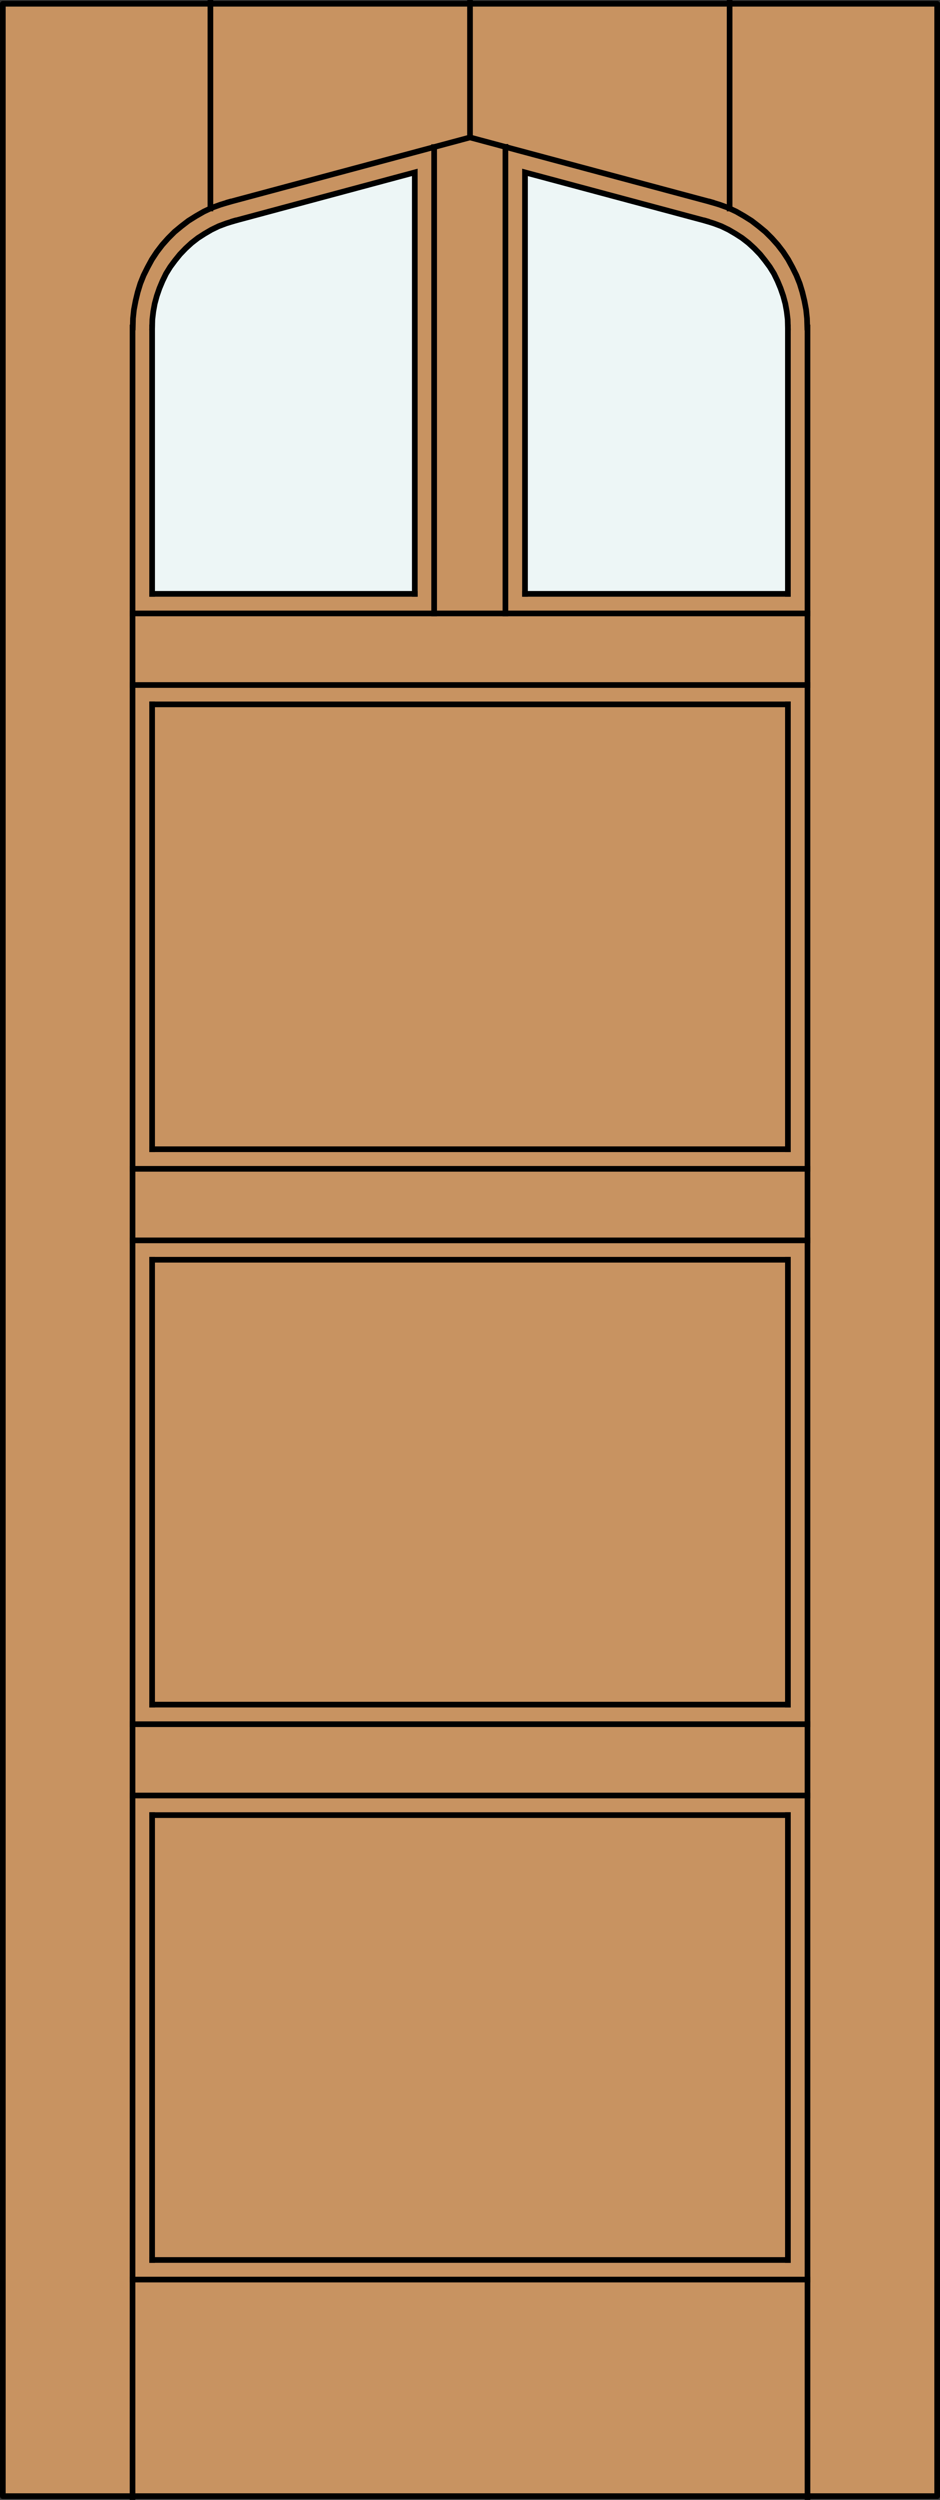 <?xml version="1.0" encoding="iso-8859-1"?>
<!-- Generator: Adobe Illustrator 14.0.0, SVG Export Plug-In . SVG Version: 6.00 Build 43363)  -->
<!DOCTYPE svg PUBLIC "-//W3C//DTD SVG 1.1//EN" "http://www.w3.org/Graphics/SVG/1.1/DTD/svg11.dtd">
<svg version="1.1" id="Layer_1" xmlns="http://www.w3.org/2000/svg" xmlns:xlink="http://www.w3.org/1999/xlink" x="0px" y="0px"
	 width="83.019px" height="220.721px" viewBox="36.281 563.403 83.019 220.721"
	 style="enable-background:new 36.281 563.403 83.019 220.721;" xml:space="preserve">
<rect x="36.281" y="563.403" width="83.019" height="220.721" fill="#333333" stroke="none"/>
<style type="text/css">
<![CDATA[
	.st0{fill:none;stroke:#000000;stroke-width:0.5;stroke-linecap:square;stroke-miterlimit:10;}
	.st1{fill:#EDF6F6;}
	.st2{fill:#C89361;}
	.st3{fill:none;stroke:#000000;stroke-width:0.5;stroke-linecap:round;stroke-linejoin:round;}
]]>
</style>
<g id="DOOR_FILL">
	<rect x="36.631" y="563.736" class="st2" width="82.52" height="220.057"/>
</g>
<g id="GLASS">
	<path class="st1" d="M105.867,615.836H82.648l0.096-37.096l16.005,4.302c4.301,1.1,7.201,5,7.201,9.401v5.201L105.867,615.836z"/>
	<path class="st1" d="M72.915,615.836H49.716l0.02-18.193v-5.201c0-4.401,3.001-8.303,7.202-9.401l16.004-4.302L72.915,615.836z"/>
</g>
<g id="_x31_">
	<rect x="36.531" y="563.736" class="st3" width="82.519" height="220.057"/>
</g>
<g id="_x30_">
</g>
<g id="Layer_1_1_">
</g>
<g>
	<line class="st0" x1="77.791" y1="575.536" x2="77.791" y2="563.653"/>
	<polyline class="st0" points="72.915,615.836 72.915,578.623 56.927,582.917 	"/>
	<polyline class="st0" points="56.927,582.917 56.26,583.126 55.593,583.376 54.947,583.689 54.343,584.043 53.76,584.418 
		53.196,584.856 52.675,585.335 52.176,585.856 51.737,586.399 51.319,586.962 50.945,587.566 50.633,588.212 50.362,588.858 
		50.132,589.525 49.944,590.214 49.819,590.902 49.736,591.61 49.716,592.319 	"/>
	<line class="st0" x1="107.598" y1="623.884" x2="47.986" y2="623.884"/>
	<line class="st0" x1="47.986" y1="672.919" x2="107.598" y2="672.919"/>
	<line class="st0" x1="105.867" y1="674.629" x2="105.867" y2="713.907"/>
	<line class="st0" x1="105.867" y1="723.664" x2="105.867" y2="762.942"/>
	<line class="st0" x1="105.867" y1="592.319" x2="105.867" y2="615.836"/>
	<line class="st0" x1="47.986" y1="764.672" x2="107.598" y2="764.672"/>
	<line class="st0" x1="49.716" y1="625.594" x2="105.867" y2="625.594"/>
	<line class="st0" x1="100.719" y1="581.811" x2="100.719" y2="563.653"/>
	<line class="st0" x1="74.624" y1="617.565" x2="74.624" y2="576.391"/>
	<line class="st0" x1="47.986" y1="783.874" x2="47.986" y2="592.319"/>
	<line class="st0" x1="105.867" y1="713.907" x2="49.716" y2="713.907"/>
	<line class="st0" x1="105.867" y1="762.942" x2="49.716" y2="762.942"/>
	<line class="st0" x1="105.867" y1="615.836" x2="82.648" y2="615.836"/>
	<line class="st0" x1="105.867" y1="625.594" x2="105.867" y2="664.871"/>
	<polyline class="st0" points="82.648,615.836 82.648,578.623 98.656,582.917 	"/>
	<polyline class="st0" points="105.867,592.319 105.848,591.61 105.764,590.902 105.639,590.214 105.452,589.525 105.221,588.858 
		104.951,588.212 104.638,587.566 104.264,586.962 103.846,586.399 103.41,585.856 102.909,585.335 102.387,584.856 
		101.825,584.418 101.241,584.043 100.636,583.689 99.99,583.376 99.323,583.126 98.656,582.917 	"/>
	<line class="st0" x1="107.598" y1="783.874" x2="107.598" y2="592.319"/>
	<line class="st0" x1="47.986" y1="721.933" x2="107.598" y2="721.933"/>
	<line class="st0" x1="49.716" y1="713.907" x2="49.716" y2="674.629"/>
	<line class="st0" x1="49.716" y1="762.942" x2="49.716" y2="723.664"/>
	<line class="st0" x1="72.915" y1="615.836" x2="49.716" y2="615.836"/>
	<line class="st0" x1="105.867" y1="664.871" x2="49.716" y2="664.871"/>
	<line class="st0" x1="54.864" y1="581.811" x2="54.864" y2="563.653"/>
	<polyline class="st0" points="56.489,581.249 55.74,581.478 54.988,581.75 54.281,582.084 53.593,582.478 52.925,582.896 
		52.3,583.376 51.695,583.875 51.133,584.437 50.611,585.022 50.132,585.648 49.693,586.315 49.319,587.004 48.965,587.713 
		48.673,588.441 48.443,589.192 48.257,589.964 48.11,590.735 48.026,591.526 48.007,592.319 	"/>
	<polyline class="st0" points="56.489,581.249 77.791,575.536 99.094,581.249 	"/>
	<polyline class="st0" points="107.578,592.319 107.555,591.526 107.473,590.735 107.327,589.964 107.14,589.192 106.911,588.441 
		106.618,587.713 106.265,587.004 105.889,586.315 105.452,585.648 104.972,585.022 104.45,584.437 103.887,583.875 
		103.282,583.376 102.659,582.896 101.992,582.478 101.304,582.084 100.594,581.75 99.845,581.478 99.094,581.249 	"/>
	<line class="st0" x1="80.918" y1="617.565" x2="80.918" y2="576.37"/>
	<line class="st0" x1="47.986" y1="666.602" x2="107.598" y2="666.602"/>
	<line class="st0" x1="47.986" y1="715.637" x2="107.598" y2="715.637"/>
	<line class="st0" x1="107.598" y1="617.565" x2="47.986" y2="617.565"/>
	<line class="st0" x1="49.716" y1="674.629" x2="105.867" y2="674.629"/>
	<line class="st0" x1="49.716" y1="723.664" x2="105.867" y2="723.664"/>
	<line class="st0" x1="49.716" y1="615.836" x2="49.716" y2="592.319"/>
	<line class="st0" x1="49.716" y1="664.871" x2="49.716" y2="625.594"/>
</g>
</svg>

